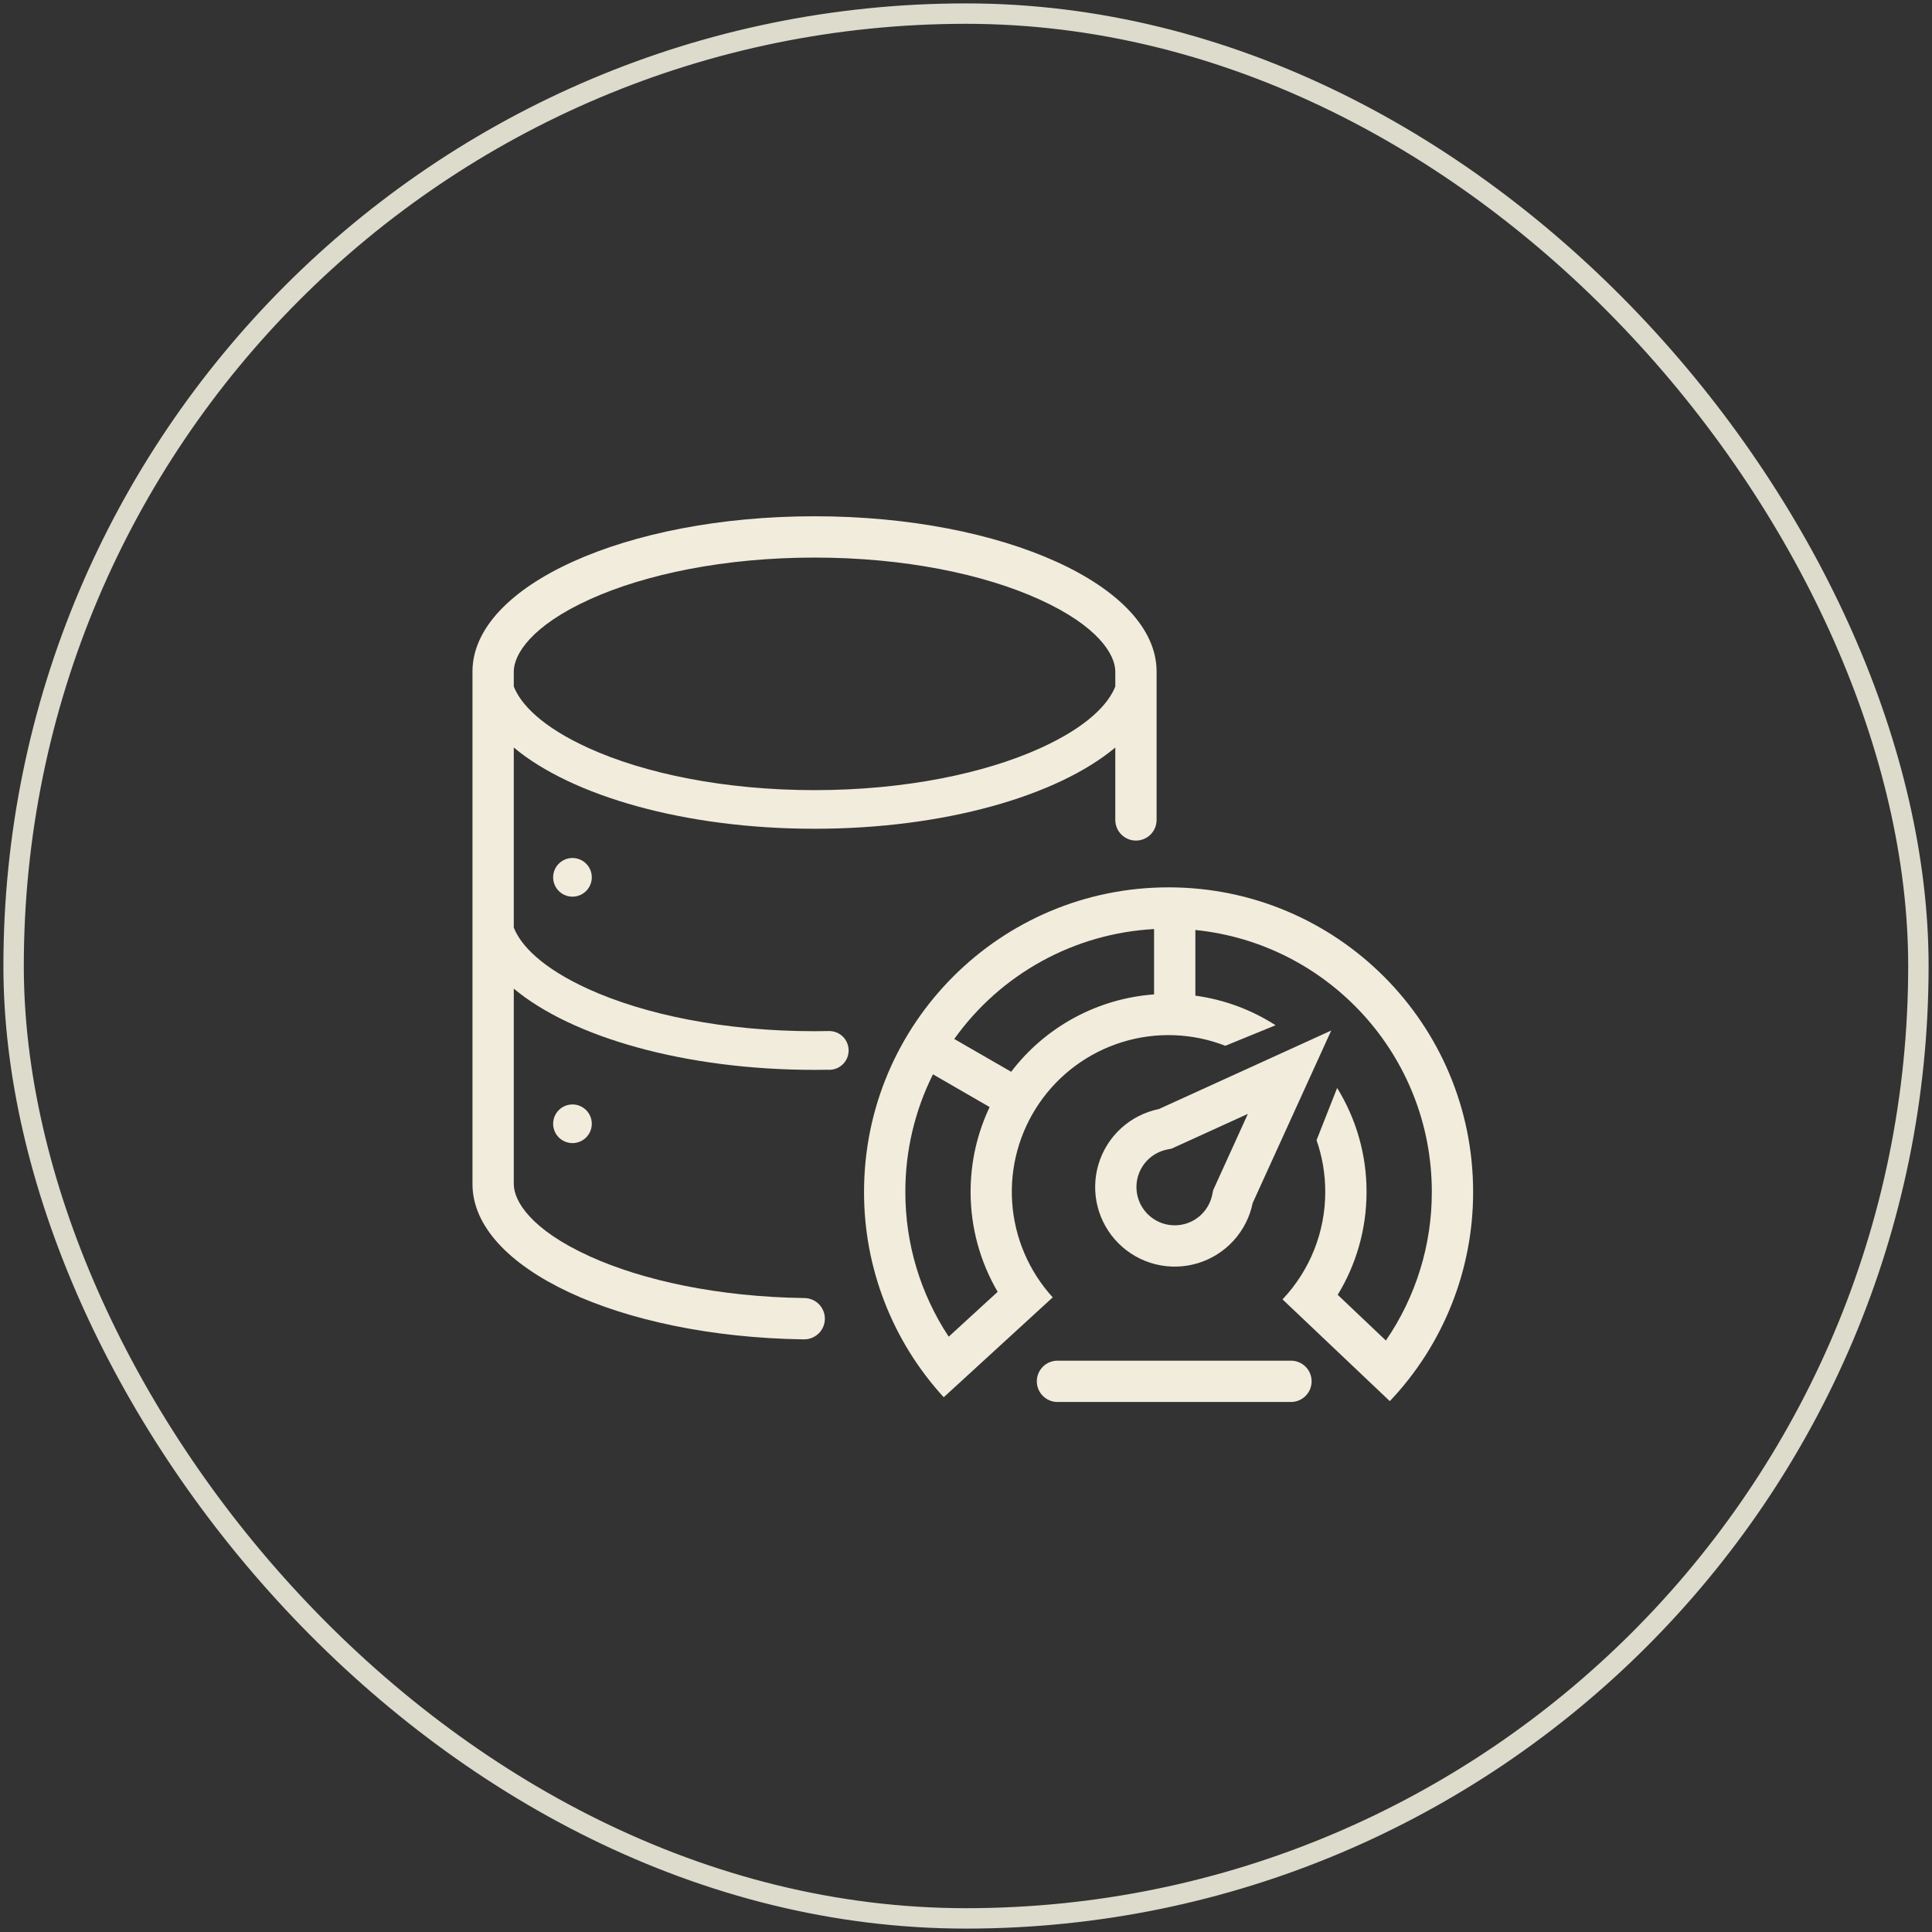<svg width="142" height="142" viewBox="0 0 142 142" fill="none" xmlns="http://www.w3.org/2000/svg">
<rect x="0" y="0" width="142" height="142" fill="#333333" stroke="none"/>
<rect x="1" y="1" width="140" height="140" rx="70" stroke="#DCDBCC" stroke-width="1.5"/>
<path fill-rule="evenodd" clip-rule="evenodd" d="M37.763 54.943V68.175C38.269 69.474 39.827 71.144 43.268 72.704C47.368 74.566 53.235 75.793 59.869 75.793C60.227 75.792 60.586 75.788 60.944 75.78C61.136 75.78 61.326 75.818 61.502 75.892C61.679 75.966 61.839 76.076 61.973 76.214C62.106 76.351 62.211 76.515 62.279 76.694C62.348 76.873 62.38 77.064 62.373 77.256C62.367 77.448 62.321 77.636 62.24 77.81C62.158 77.983 62.043 78.139 61.9 78.267C61.757 78.395 61.59 78.493 61.408 78.554C61.226 78.616 61.034 78.64 60.843 78.626C60.519 78.632 60.195 78.634 59.869 78.634C50.325 78.634 42.021 76.22 37.763 72.664V87.033C37.763 88.261 39 90.368 43.347 92.341C47.259 94.116 52.8 95.316 59.092 95.405C59.495 95.401 59.882 95.556 60.17 95.838C60.458 96.119 60.622 96.503 60.627 96.906C60.632 97.308 60.476 97.696 60.195 97.984C59.913 98.272 59.529 98.436 59.126 98.441H59.003C45.52 98.235 34.729 93.203 34.727 87.035V49.325C34.768 43.037 46.008 37.945 59.869 37.945C73.752 37.945 85.009 43.055 85.009 49.358V60.264C85.009 60.666 84.849 61.053 84.564 61.337C84.28 61.622 83.894 61.782 83.491 61.782C83.088 61.782 82.702 61.622 82.418 61.337C82.133 61.053 81.973 60.666 81.973 60.264V54.943C77.715 58.499 69.413 60.913 59.869 60.913C50.325 60.913 42.021 58.499 37.763 54.943ZM81.973 49.378V50.456C81.467 51.756 79.909 53.423 76.47 54.984C72.368 56.846 66.501 58.074 59.869 58.074C53.237 58.074 47.368 56.848 43.266 54.984C39.825 53.423 38.267 51.754 37.763 50.456V49.337C37.775 48.107 39.03 46.006 43.367 44.043C47.439 42.201 53.267 40.981 59.869 40.981C66.479 40.981 72.317 42.203 76.389 44.053C80.737 46.026 81.973 48.131 81.973 49.358V49.378Z" fill="#F1ECDC"/>
<path d="M43.496 64.483C43.496 64.86 43.347 65.221 43.08 65.488C42.814 65.754 42.453 65.904 42.076 65.904C41.699 65.904 41.338 65.754 41.071 65.488C40.805 65.221 40.655 64.86 40.655 64.483C40.655 64.106 40.805 63.745 41.071 63.479C41.338 63.212 41.699 63.062 42.076 63.062C42.453 63.062 42.814 63.212 43.08 63.479C43.347 63.745 43.496 64.106 43.496 64.483ZM43.496 82.596C43.496 82.973 43.347 83.335 43.08 83.601C42.814 83.867 42.453 84.017 42.076 84.017C41.699 84.017 41.338 83.867 41.071 83.601C40.805 83.335 40.655 82.973 40.655 82.596C40.655 82.219 40.805 81.858 41.071 81.592C41.338 81.325 41.699 81.176 42.076 81.176C42.453 81.176 42.814 81.325 43.08 81.592C43.347 81.858 43.496 82.219 43.496 82.596Z" fill="#F1ECDC"/>
<path fill-rule="evenodd" clip-rule="evenodd" d="M69.363 102.696C65.586 98.576 63.495 93.187 63.506 87.598C63.506 75.239 73.528 65.219 85.889 65.219C98.251 65.219 108.273 75.239 108.273 87.602C108.282 93.325 106.089 98.833 102.149 102.983L94.264 95.503C96.284 93.368 97.408 90.539 97.405 87.6C97.405 86.268 97.18 84.989 96.765 83.801L98.279 79.964C99.696 82.259 100.445 84.903 100.44 87.6C100.44 90.371 99.665 92.963 98.32 95.167L101.861 98.527C104.067 95.311 105.245 91.5 105.237 87.6C105.237 77.582 97.619 69.339 87.858 68.354V73.18C90.008 73.472 92.007 74.233 93.754 75.354L90.06 76.864C87.64 75.921 84.971 75.825 82.489 76.591C80.007 77.356 77.856 78.939 76.387 81.081C74.917 83.223 74.215 85.799 74.395 88.39C74.574 90.981 75.624 93.436 77.375 95.355L69.363 102.696ZM84.823 73.087C82.769 73.237 80.77 73.821 78.96 74.802C77.149 75.782 75.567 77.136 74.319 78.774L70.138 76.364C71.822 74.001 74.017 72.048 76.559 70.65C79.101 69.251 81.925 68.443 84.823 68.285V73.087ZM71.338 87.598C71.338 85.37 71.84 83.257 72.737 81.367L68.572 78.962C67.232 81.644 66.537 84.602 66.542 87.6C66.534 91.385 67.643 95.088 69.729 98.245L73.327 94.947C72.022 92.719 71.335 90.18 71.338 87.598Z" fill="#F1ECDC"/>
<path fill-rule="evenodd" clip-rule="evenodd" d="M97.844 75.742L85.169 81.516C84.134 81.728 83.175 82.216 82.395 82.929C81.616 83.642 81.043 84.552 80.74 85.564C80.436 86.576 80.412 87.651 80.67 88.676C80.928 89.7 81.459 90.635 82.206 91.382C82.954 92.129 83.889 92.66 84.913 92.918C85.938 93.176 87.013 93.151 88.025 92.847C89.037 92.543 89.947 91.971 90.66 91.191C91.372 90.411 91.86 89.452 92.072 88.417L97.844 75.742ZM85.774 84.491L86.112 84.422L91.718 81.868L89.168 87.474L89.097 87.812C88.995 88.31 88.76 88.77 88.417 89.145C88.074 89.52 87.636 89.795 87.15 89.941C86.663 90.087 86.147 90.098 85.654 89.974C85.162 89.85 84.712 89.595 84.353 89.236C83.993 88.877 83.738 88.428 83.614 87.935C83.489 87.443 83.501 86.926 83.646 86.439C83.792 85.953 84.067 85.515 84.441 85.172C84.816 84.829 85.276 84.594 85.774 84.491Z" fill="#F1ECDC"/>
<path d="M76.205 101.526C76.205 101.123 76.365 100.737 76.65 100.452C76.934 100.168 77.321 100.008 77.723 100.008H94.885C95.288 100.008 95.674 100.168 95.958 100.452C96.243 100.737 96.403 101.123 96.403 101.526C96.403 101.928 96.243 102.314 95.958 102.599C95.674 102.884 95.288 103.044 94.885 103.044H77.723C77.321 103.044 76.934 102.884 76.65 102.599C76.365 102.314 76.205 101.928 76.205 101.526Z" fill="#F1ECDC"/>
</svg>
